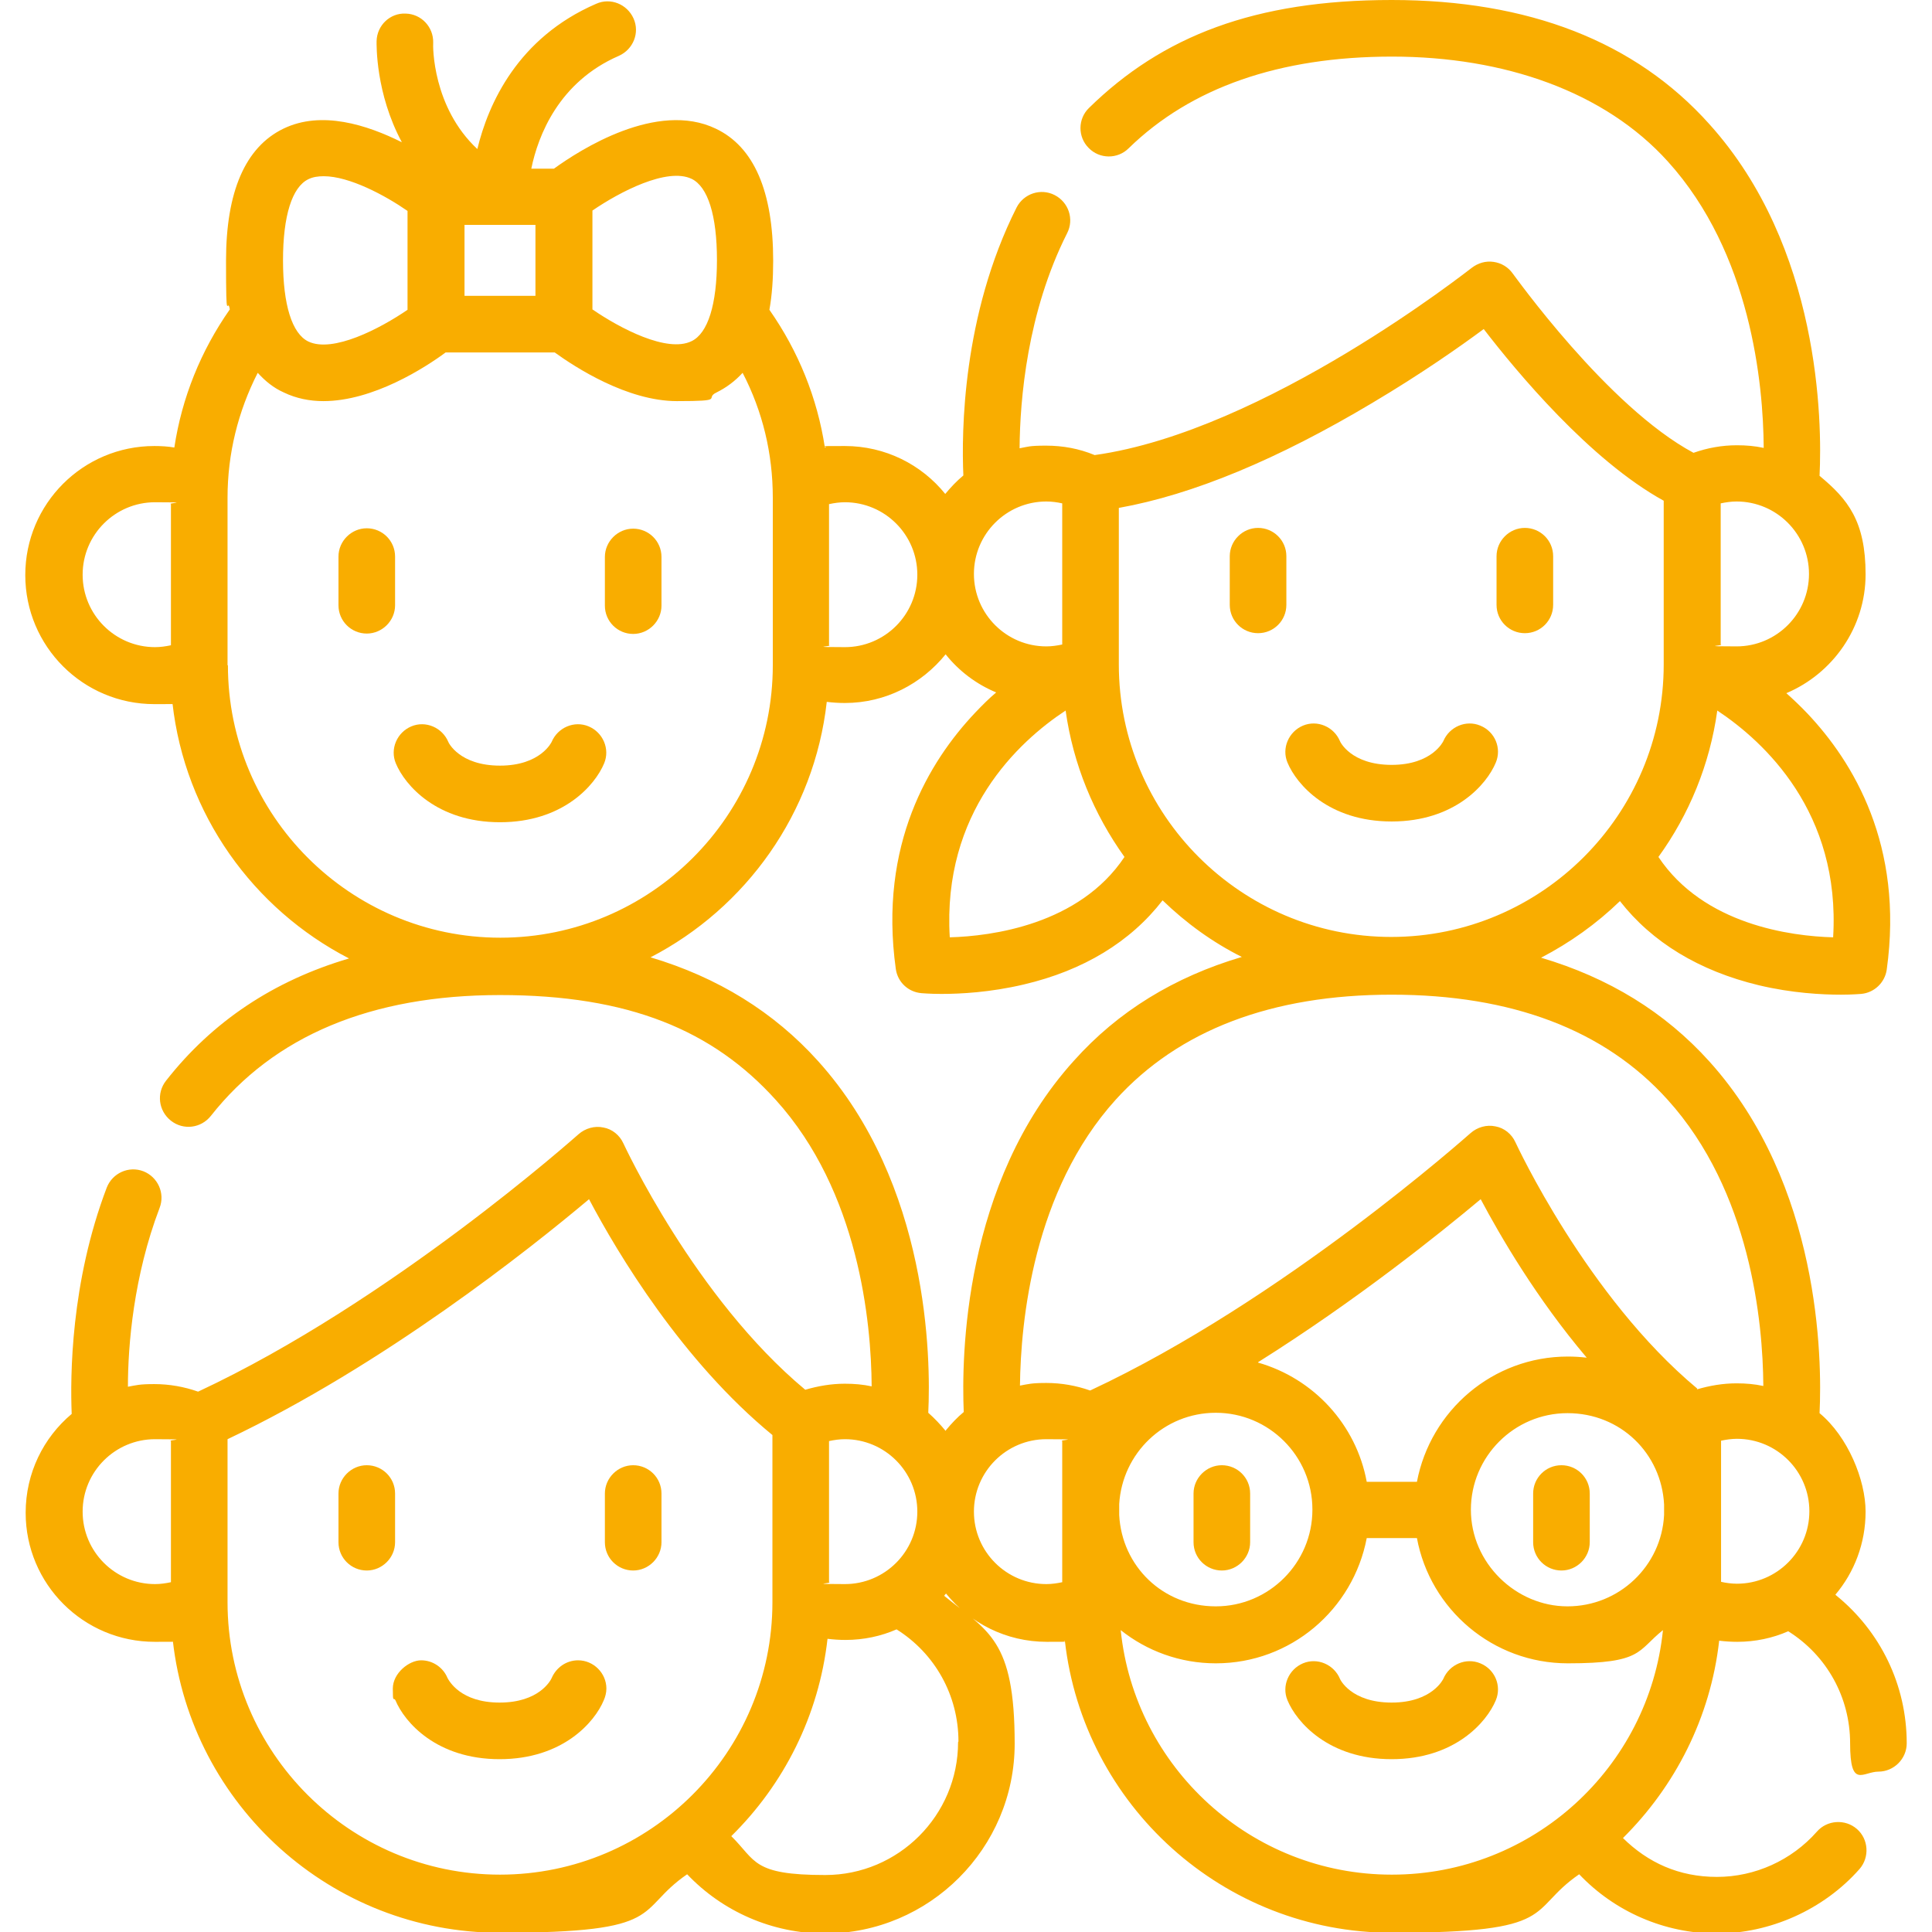 <?xml version="1.0" encoding="UTF-8"?>
<svg id="Capa_1" xmlns="http://www.w3.org/2000/svg" version="1.1" viewBox="0 0 512 512">
  <!-- Generator: Adobe Illustrator 29.1.0, SVG Export Plug-In . SVG Version: 2.1.0 Build 142)  -->
  <defs>
    <style>
      .st0 {
        fill: #f9ad00;
      }
    </style>
  </defs>
  <path class="st0" d="M167.8,168c4.1,0,7.5-3.4,7.5-7.5v-12.9c0-4.2-3.4-7.5-7.5-7.5s-7.5,3.4-7.5,7.5v12.9c0,4.2,3.4,7.5,7.5,7.5Z"/>
  <path class="st0" d="M104.7,147.5c0-4.2-3.4-7.5-7.5-7.5s-7.5,3.4-7.5,7.5v12.9c0,4.2,3.4,7.5,7.5,7.5s7.5-3.4,7.5-7.5v-12.9Z"/>
  <path class="st0" d="M160.1,202.3c1.6-3.8-.3-8.2-4.1-9.8-3.8-1.6-8.2.3-9.8,4.1,0,0-2.9,6.3-13.7,6.3s-13.7-6.2-13.7-6.3c-1.6-3.8-6-5.7-9.8-4.1-3.8,1.6-5.7,6-4.1,9.8,2.4,5.8,10.9,15.6,27.6,15.6s25.2-9.8,27.6-15.6h0Z"/>
  <path class="st0" d="M404.1,167.8c4.2,0,7.5-3.4,7.5-7.5v-12.9c0-4.2-3.4-7.5-7.5-7.5s-7.5,3.4-7.5,7.5v12.9c0,4.2,3.4,7.5,7.5,7.5Z"/>
  <path class="st0" d="M333.4,167.8c4.2,0,7.5-3.4,7.5-7.5v-12.9c0-4.2-3.4-7.5-7.5-7.5s-7.5,3.4-7.5,7.5v12.9c0,4.2,3.4,7.5,7.5,7.5Z"/>
  <path class="st0" d="M341.2,202.1c2.4,5.8,10.9,15.6,27.6,15.6s25.2-9.8,27.6-15.6c1.6-3.8-.2-8.2-4.1-9.8-3.8-1.6-8.2.3-9.8,4.1,0,0-2.9,6.3-13.7,6.3s-13.7-6.2-13.7-6.3c-1.6-3.8-6-5.7-9.8-4.1-3.8,1.6-5.7,6-4.1,9.8h0Z"/>
  <path class="st0" d="M167.8,388.3c-4.1,0-7.5,3.4-7.5,7.5v12.9c0,4.2,3.4,7.5,7.5,7.5s7.5-3.4,7.5-7.5v-12.9c0-4.2-3.4-7.5-7.5-7.5Z"/>
  <path class="st0" d="M104.7,395.8c0-4.2-3.4-7.5-7.5-7.5s-7.5,3.4-7.5,7.5v12.9c0,4.2,3.4,7.5,7.5,7.5s7.5-3.4,7.5-7.5v-12.9Z"/>
  <path class="st0" d="M153.2,440c-3.1,0-5.8,1.9-7,4.7h0c-.3.7-3.4,6.5-13.8,6.5s-13.4-5.8-13.8-6.5c-1.1-2.7-3.8-4.7-7-4.7s-7.5,3.4-7.5,7.5.2,2.1.7,3.1c2.4,5.8,10.9,15.6,27.6,15.6s25.2-9.8,27.6-15.6c.4-.9.7-2,.7-3.1,0-4.1-3.4-7.5-7.5-7.5Z"/>
  <path class="st0" d="M413.8,388.3c-4.2,0-7.5,3.4-7.5,7.5v12.9c0,4.2,3.4,7.5,7.5,7.5s7.5-3.4,7.5-7.5v-12.9c0-4.2-3.4-7.5-7.5-7.5Z"/>
  <path class="st0" d="M316.3,395.8v12.9c0,4.2,3.4,7.5,7.5,7.5s7.5-3.4,7.5-7.5v-12.9c0-4.2-3.4-7.5-7.5-7.5s-7.5,3.4-7.5,7.5Z"/>
  <path class="st0" d="M392.3,440.8c-3.8-1.6-8.2.3-9.8,4.1,0,0-2.9,6.3-13.7,6.3s-13.7-6.2-13.7-6.3c-1.6-3.8-6-5.7-9.8-4.1-3.8,1.6-5.7,6-4.1,9.8,2.4,5.8,10.9,15.6,27.6,15.6s25.2-9.8,27.6-15.6c1.6-3.8-.2-8.2-4.1-9.8Z"/>
  <path class="st0" d="M486.4,422.6c5-5.9,8-13.6,8-22s-4.7-19.9-12.2-26.1c.7-14.4.2-60.6-29.2-93.2-11.8-13.1-26.7-22.2-44.6-27.5,7.7-4,14.7-9,20.9-15,8.5,10.9,21,18.5,36.8,22.3,8.8,2.1,16.8,2.5,21.8,2.5,3.1,0,5.1-.2,5.3-.2,3.5-.3,6.3-3,6.8-6.4,4.6-33-8.9-55.1-21-67.9-1.9-2-3.7-3.7-5.6-5.4,12.3-5.2,21-17.4,21-31.5s-4.7-19.9-12.2-26.1c.7-14.4.2-60.6-29.2-93.2C433.4,11,405.1,0,368.8,0s-60.8,9.6-80.2,28.6c-3,2.9-3,7.7-.1,10.6,2.9,3,7.7,3,10.6.1,16.5-16.1,40-24.3,69.8-24.3s56.4,9.3,73.1,27.8c22,24.3,25.3,58.9,25.4,75.9-2.3-.5-4.6-.7-7.1-.7-4,0-7.8.7-11.5,2-22.8-12.2-47.6-47.2-47.9-47.5-1.2-1.7-3-2.8-5.1-3.1-2.1-.3-4.1.3-5.8,1.6-.6.4-54.7,43.3-99.9,49.6-4.1-1.7-8.4-2.5-12.9-2.5s-4.8.3-7,.7c.1-12.9,2-36,12.6-57,1.9-3.7.4-8.2-3.3-10.1-3.7-1.9-8.2-.4-10.1,3.3-14.4,28.6-14.6,59.6-14.1,71-1.8,1.5-3.3,3.1-4.8,4.9-6.3-7.8-15.9-12.7-26.6-12.7s-3.5.1-5.3.4c-2-13.1-7-25.5-14.7-36.5.7-3.9,1-8.2,1-13,0-18.4-5.1-30.2-15.2-35-15.6-7.5-36,5.6-42.9,10.6h-6c1.8-8.8,7.3-23,23.2-29.9,3.8-1.7,5.6-6.1,3.9-9.9-1.7-3.8-6.1-5.6-9.9-3.9-20.8,9-28.6,26.5-31.5,38.5-11.9-11.1-11.8-27.3-11.7-28.2.1-4.1-3.1-7.6-7.3-7.7-4.1-.2-7.6,3.1-7.7,7.3,0,.9-.3,13.8,6.7,26.8-9.2-4.6-21.3-8.5-31.4-3.6-10.1,4.9-15.2,16.7-15.2,35s.4,9.1,1,12.9c-7.7,11-12.7,23.4-14.7,36.6-1.7-.3-3.5-.4-5.3-.4-18.9,0-34.2,15.3-34.2,34.2s15.3,34.2,34.2,34.2,3.2-.1,4.8-.3c3.3,29.5,21.4,54.6,46.8,67.7-20,5.9-36.2,16.7-48.5,32.4-2.6,3.3-2,8,1.3,10.6,3.3,2.6,8,2,10.6-1.3,16.7-21.2,42.5-32,76.6-32s56.4,9.3,73.1,27.8c22,24.3,25.3,58.9,25.4,75.9-2.3-.5-4.6-.7-7.1-.7-3.6,0-7.1.6-10.5,1.6-29.3-24.4-48-64.9-48.2-65.3-1-2.2-3-3.8-5.3-4.2-2.3-.5-4.8.2-6.6,1.8-.5.4-49.6,44.3-100.8,68.2-3.7-1.3-7.6-2-11.6-2s-4.8.3-7,.7c0-11,1.5-29.3,8.4-47.4,1.5-3.9-.5-8.2-4.3-9.7-3.9-1.5-8.2.5-9.7,4.3-9.6,25.2-9.7,50.1-9.3,60-7.5,6.3-12.2,15.7-12.2,26.2,0,18.9,15.3,34.2,34.2,34.2s3.2-.1,4.8-.3c4.9,43.5,41.9,77.4,86.7,77.4s35.5-5.8,49.6-15.5c9.4,9.9,22.6,15.7,36.5,15.7,27.7,0,50.3-22.6,50.3-50.3s-7-29.7-18.7-39.2c.2-.2.3-.4.5-.6,6.3,7.8,15.9,12.8,26.7,12.8s3.2-.1,4.8-.3c4.9,43.5,41.9,77.4,86.7,77.4s35.5-5.8,49.6-15.5c9.4,9.9,22.6,15.7,36.5,15.7s28.2-6.2,37.8-17.1c2.7-3.1,2.4-7.9-.7-10.6-3.1-2.7-7.9-2.4-10.6.7-6.7,7.6-16.4,12-26.5,12s-18.3-3.8-24.9-10.3c13.8-13.7,23.2-31.9,25.5-52.3,1.6.2,3.2.3,4.8.3,4.8,0,9.4-1,13.5-2.8,10.2,6.4,16.4,17.5,16.4,29.7s3.4,7.5,7.5,7.5,7.5-3.4,7.5-7.5c0-15.5-7-29.7-18.7-39.2h0ZM45.3,171c-1.4.3-2.8.5-4.2.5-10.6,0-19.2-8.6-19.2-19.2s8.6-19.2,19.2-19.2,2.9.2,4.2.5v37.4ZM45.3,419.3c-1.4.3-2.8.5-4.2.5-10.6,0-19.2-8.6-19.2-19.2s8.6-19.2,19.2-19.2,2.9.2,4.2.5v37.4ZM456,133.4c1.4-.3,2.8-.5,4.2-.5,10.6,0,19.2,8.6,19.2,19.2s-8.6,19.2-19.2,19.2-2.9-.2-4.2-.5v-37.4ZM455.1,188.3c12.5,8.3,32.7,27,30.7,60.1-11.1-.3-34.3-3.3-46.3-21.3,8.1-11.2,13.6-24.4,15.6-38.8ZM296.5,134.6c19.6-3.5,42.2-12.9,67.3-27.9,12.8-7.6,23.2-14.9,29.4-19.5,8.7,11.3,28.1,34.7,47.7,45.5v43.4c0,39.8-32.4,72.2-72.2,72.2s-72.2-32.4-72.2-72.2v-41.5h0ZM298,227.1c-12,18-35.3,21-46.3,21.3-2-33.1,18.1-51.8,30.7-60.1,2,14.3,7.5,27.5,15.6,38.8ZM277.3,132.9c1.4,0,2.9.2,4.2.5v37.4c-1.4.3-2.8.5-4.2.5-10.6,0-19.2-8.6-19.2-19.2s8.6-19.2,19.2-19.2h0ZM219.7,133.6c1.4-.3,2.8-.5,4.2-.5,10.6,0,19.2,8.6,19.2,19.2s-8.6,19.2-19.2,19.2-2.9-.2-4.2-.5v-37.4ZM157,55.8c7.3-5,19.8-11.5,26.3-8.4,4.3,2.1,6.7,9.7,6.7,21.5s-2.4,19.4-6.7,21.5c-6.5,3.2-19-3.4-26.3-8.4v-26.2ZM123.1,59.6h18.8v18.8h-18.8v-18.8ZM81.7,47.5c1.2-.6,2.6-.8,4.1-.8,6.8,0,16.3,5.1,22.2,9.2v26.2c-7.3,5-19.8,11.5-26.3,8.4-4.3-2.1-6.7-9.7-6.7-21.5s2.4-19.4,6.7-21.5ZM60.3,176.3v-44.4c0-11.7,2.8-22.9,8-33.1,2,2.2,4.2,4,6.9,5.2,3.3,1.6,6.9,2.3,10.5,2.3,13.2,0,27-8.9,32.4-12.9h28.9c5.4,3.9,19.2,12.9,32.4,12.9s7.1-.7,10.5-2.3c2.6-1.3,4.9-3,6.9-5.2,5.3,10.2,8,21.4,8,33.1v44.4c0,39.8-32.4,72.2-72.2,72.2s-72.2-32.4-72.2-72.2h0ZM219.7,381.9c1.4-.3,2.8-.5,4.2-.5,10.6,0,19.2,8.6,19.2,19.2s-8.6,19.2-19.2,19.2-2.9-.2-4.2-.5v-37.4ZM132.5,496.8c-39.8,0-72.2-32.4-72.2-72.2v-43.2c41.3-19.6,80-50.3,95.8-63.6,7.6,14.4,24.7,42.9,48.6,62.5v44.3c0,39.8-32.4,72.2-72.2,72.2ZM253.9,461.7c0,19.4-15.8,35.2-35.2,35.2s-18.3-3.8-24.9-10.3c13.9-13.7,23.2-31.9,25.5-52.3,1.6.2,3.2.3,4.8.3,4.8,0,9.4-1,13.5-2.8,10.2,6.4,16.4,17.5,16.4,29.7ZM250.6,379.2c-1.4-1.7-2.9-3.3-4.6-4.8.7-14.4.2-60.6-29.2-93.2-11.7-13-26.6-22.2-44.4-27.5,25.3-13.1,43.4-38.2,46.7-67.7,1.6.2,3.2.3,4.8.3,10.8,0,20.4-5.1,26.7-12.9,3.5,4.4,8.1,7.9,13.4,10.1-1.9,1.6-3.7,3.4-5.6,5.4-12.1,12.8-25.6,34.9-21,67.9.5,3.5,3.3,6.1,6.8,6.4.2,0,2.1.2,5.3.2,5,0,12.9-.4,21.8-2.5,15.8-3.7,28.3-11.3,36.8-22.3,6.2,6,13.2,11.1,21,15-17.9,5.3-32.8,14.4-44.5,27.5-29.4,32.5-29.8,78.7-29.2,93.1-1.7,1.4-3.3,3.1-4.7,4.8h0ZM281.5,419.3c-1.4.3-2.8.5-4.2.5-10.6,0-19.2-8.6-19.2-19.2s8.6-19.2,19.2-19.2,2.9.2,4.2.5v37.4ZM347.8,400.1c0,14.1-11.5,25.6-25.6,25.6s-24.9-10.7-25.6-24.2v-2.9c.8-13.5,11.9-24.2,25.6-24.2,14.1,0,25.6,11.5,25.6,25.6ZM333.4,361c26.1-16.4,48-34,59-43.2,5.2,9.8,14.8,26.3,28.1,42-1.7-.2-3.3-.3-5-.3-19.9,0-36.4,14.3-40,33.2h-13.3c-2.8-15.2-14.1-27.4-28.8-31.6ZM368.8,496.8c-37.3,0-68.1-28.5-71.8-64.8,6.9,5.5,15.7,8.8,25.2,8.8,19.9,0,36.4-14.3,40-33.2h13.3c3.5,18.9,20.1,33.2,40,33.2s18.3-3.3,25.2-8.8c-3.7,36.4-34.5,64.8-71.8,64.8h0ZM441,401.5c-.7,13.5-11.9,24.2-25.6,24.2s-25.6-11.5-25.6-25.6,11.5-25.6,25.6-25.6,24.9,10.7,25.6,24.2v2.9ZM449.8,368c-29.3-24.4-48-64.9-48.2-65.3-1-2.2-3-3.8-5.3-4.2-2.3-.5-4.8.2-6.6,1.8-.5.4-49.6,44.3-100.8,68.2-3.7-1.3-7.6-2-11.6-2s-4.8.3-7,.7c.2-17,3.5-51.6,25.4-75.8,16.7-18.4,41.3-27.8,73.1-27.8s56.4,9.3,73.1,27.8c22,24.3,25.3,58.9,25.4,75.9-2.3-.5-4.6-.7-7.1-.7-3.6,0-7.1.6-10.5,1.6h0ZM460.3,419.7c-1.4,0-2.9-.2-4.2-.5v-37.4c1.4-.3,2.8-.5,4.2-.5,10.6,0,19.2,8.6,19.2,19.2s-8.6,19.2-19.2,19.2h0Z"/>
</svg>